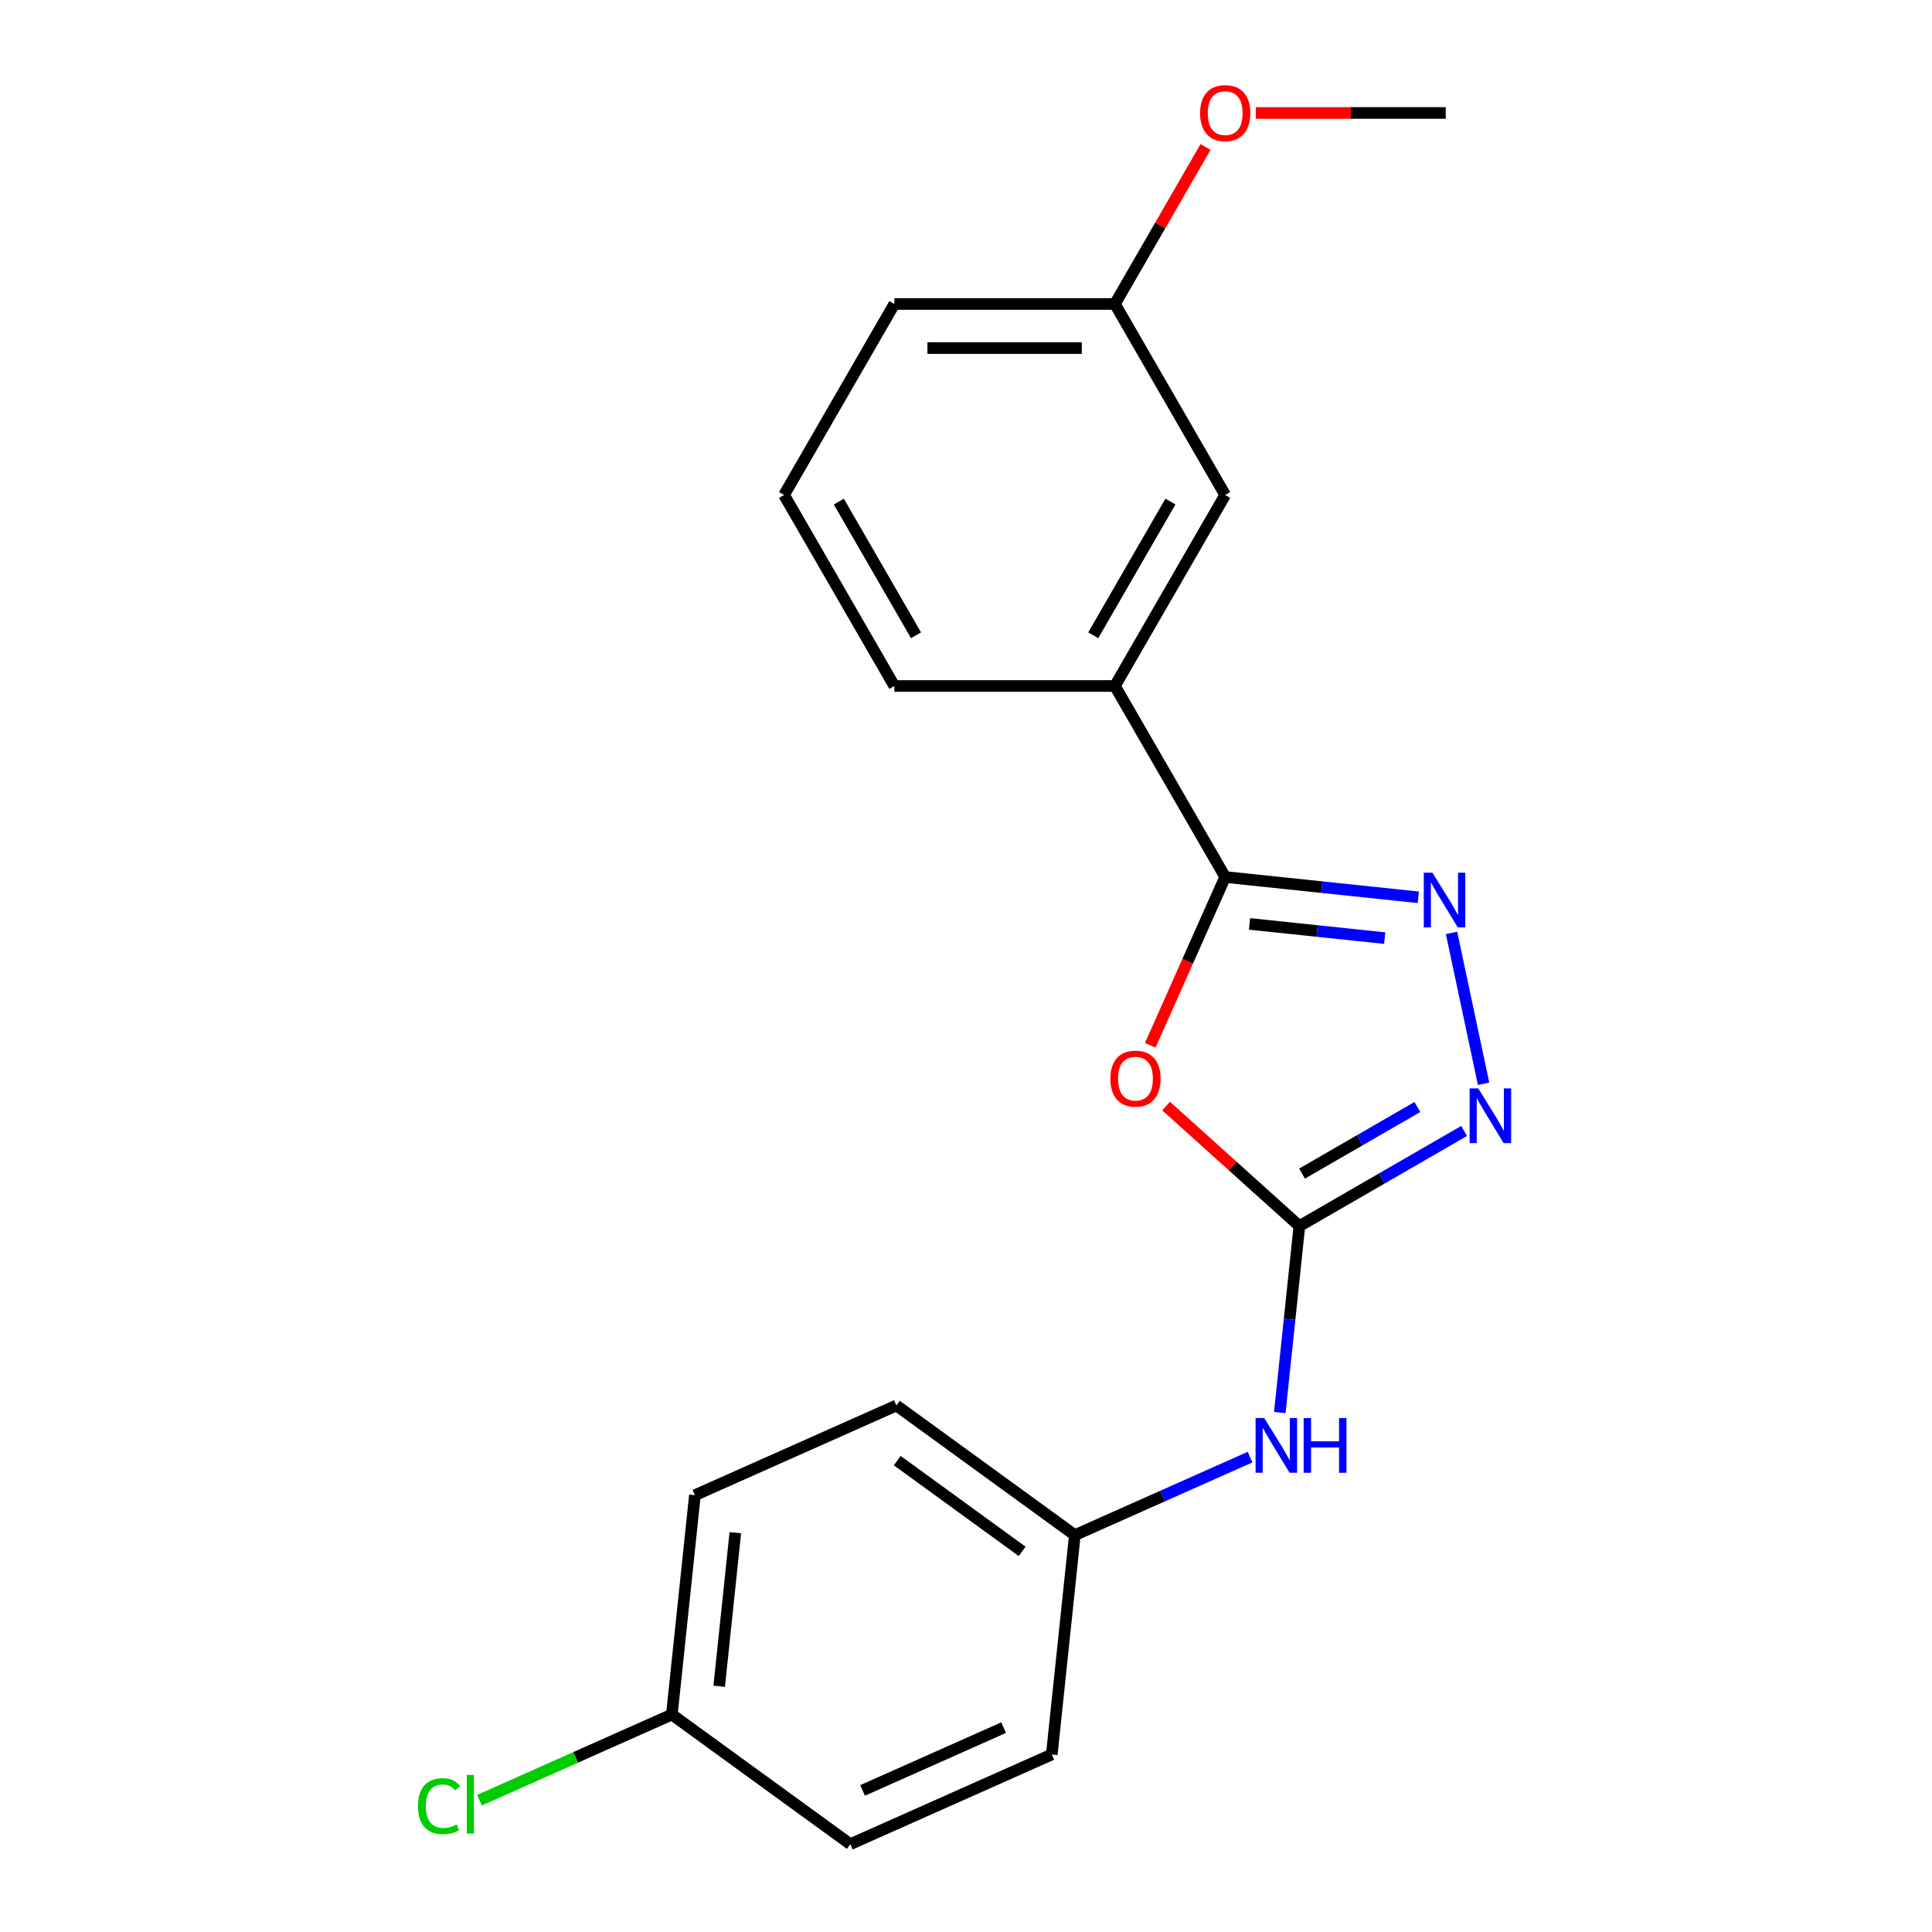 <?xml version='1.0' encoding='iso-8859-1'?>
<svg version='1.1' baseProfile='full'
              xmlns='http://www.w3.org/2000/svg'
                      xmlns:rdkit='http://www.rdkit.org/xml'
                      xmlns:xlink='http://www.w3.org/1999/xlink'
                  xml:space='preserve'
width='1000px' height='1000px' viewBox='0 0 1000 1000'>
<!-- END OF HEADER -->
<rect style='opacity:1.0;fill:#FFFFFF;stroke:none' width='1000' height='1000' x='0' y='0'> </rect>
<path class='bond-0' d='M 603.575,572.497 L 638.067,603.554' style='fill:none;fill-rule:evenodd;stroke:#FF0000;stroke-width:6px;stroke-linecap:butt;stroke-linejoin:miter;stroke-opacity:1' />
<path class='bond-0' d='M 638.067,603.554 L 672.558,634.61' style='fill:none;fill-rule:evenodd;stroke:#000000;stroke-width:6px;stroke-linecap:butt;stroke-linejoin:miter;stroke-opacity:1' />
<path class='bond-1' d='M 595.367,541.048 L 614.761,497.49' style='fill:none;fill-rule:evenodd;stroke:#FF0000;stroke-width:6px;stroke-linecap:butt;stroke-linejoin:miter;stroke-opacity:1' />
<path class='bond-1' d='M 614.761,497.49 L 634.154,453.932' style='fill:none;fill-rule:evenodd;stroke:#000000;stroke-width:6px;stroke-linecap:butt;stroke-linejoin:miter;stroke-opacity:1' />
<path class='bond-3' d='M 672.558,634.61 L 715.194,609.994' style='fill:none;fill-rule:evenodd;stroke:#000000;stroke-width:6px;stroke-linecap:butt;stroke-linejoin:miter;stroke-opacity:1' />
<path class='bond-3' d='M 715.194,609.994 L 757.83,585.379' style='fill:none;fill-rule:evenodd;stroke:#0000FF;stroke-width:6px;stroke-linecap:butt;stroke-linejoin:miter;stroke-opacity:1' />
<path class='bond-3' d='M 673.933,607.452 L 703.778,590.221' style='fill:none;fill-rule:evenodd;stroke:#000000;stroke-width:6px;stroke-linecap:butt;stroke-linejoin:miter;stroke-opacity:1' />
<path class='bond-3' d='M 703.778,590.221 L 733.623,572.99' style='fill:none;fill-rule:evenodd;stroke:#0000FF;stroke-width:6px;stroke-linecap:butt;stroke-linejoin:miter;stroke-opacity:1' />
<path class='bond-5' d='M 672.558,634.61 L 667.486,682.87' style='fill:none;fill-rule:evenodd;stroke:#000000;stroke-width:6px;stroke-linecap:butt;stroke-linejoin:miter;stroke-opacity:1' />
<path class='bond-5' d='M 667.486,682.87 L 662.414,731.131' style='fill:none;fill-rule:evenodd;stroke:#0000FF;stroke-width:6px;stroke-linecap:butt;stroke-linejoin:miter;stroke-opacity:1' />
<path class='bond-2' d='M 634.154,453.932 L 684.124,459.184' style='fill:none;fill-rule:evenodd;stroke:#000000;stroke-width:6px;stroke-linecap:butt;stroke-linejoin:miter;stroke-opacity:1' />
<path class='bond-2' d='M 684.124,459.184 L 734.095,464.436' style='fill:none;fill-rule:evenodd;stroke:#0000FF;stroke-width:6px;stroke-linecap:butt;stroke-linejoin:miter;stroke-opacity:1' />
<path class='bond-2' d='M 646.759,478.214 L 681.738,481.891' style='fill:none;fill-rule:evenodd;stroke:#000000;stroke-width:6px;stroke-linecap:butt;stroke-linejoin:miter;stroke-opacity:1' />
<path class='bond-2' d='M 681.738,481.891 L 716.717,485.567' style='fill:none;fill-rule:evenodd;stroke:#0000FF;stroke-width:6px;stroke-linecap:butt;stroke-linejoin:miter;stroke-opacity:1' />
<path class='bond-4' d='M 634.154,453.932 L 577.074,355.066' style='fill:none;fill-rule:evenodd;stroke:#000000;stroke-width:6px;stroke-linecap:butt;stroke-linejoin:miter;stroke-opacity:1' />
<path class='bond-20' d='M 751.305,482.879 L 767.9,560.951' style='fill:none;fill-rule:evenodd;stroke:#0000FF;stroke-width:6px;stroke-linecap:butt;stroke-linejoin:miter;stroke-opacity:1' />
<path class='bond-6' d='M 577.074,355.066 L 634.154,256.201' style='fill:none;fill-rule:evenodd;stroke:#000000;stroke-width:6px;stroke-linecap:butt;stroke-linejoin:miter;stroke-opacity:1' />
<path class='bond-6' d='M 565.863,328.821 L 605.819,259.615' style='fill:none;fill-rule:evenodd;stroke:#000000;stroke-width:6px;stroke-linecap:butt;stroke-linejoin:miter;stroke-opacity:1' />
<path class='bond-16' d='M 577.074,355.066 L 462.914,355.066' style='fill:none;fill-rule:evenodd;stroke:#000000;stroke-width:6px;stroke-linecap:butt;stroke-linejoin:miter;stroke-opacity:1' />
<path class='bond-7' d='M 647.031,754.197 L 601.683,774.387' style='fill:none;fill-rule:evenodd;stroke:#0000FF;stroke-width:6px;stroke-linecap:butt;stroke-linejoin:miter;stroke-opacity:1' />
<path class='bond-7' d='M 601.683,774.387 L 556.335,794.578' style='fill:none;fill-rule:evenodd;stroke:#000000;stroke-width:6px;stroke-linecap:butt;stroke-linejoin:miter;stroke-opacity:1' />
<path class='bond-9' d='M 634.154,256.201 L 577.074,157.336' style='fill:none;fill-rule:evenodd;stroke:#000000;stroke-width:6px;stroke-linecap:butt;stroke-linejoin:miter;stroke-opacity:1' />
<path class='bond-11' d='M 556.335,794.578 L 544.402,908.112' style='fill:none;fill-rule:evenodd;stroke:#000000;stroke-width:6px;stroke-linecap:butt;stroke-linejoin:miter;stroke-opacity:1' />
<path class='bond-12' d='M 556.335,794.578 L 463.978,727.476' style='fill:none;fill-rule:evenodd;stroke:#000000;stroke-width:6px;stroke-linecap:butt;stroke-linejoin:miter;stroke-opacity:1' />
<path class='bond-12' d='M 529.061,802.984 L 464.411,756.013' style='fill:none;fill-rule:evenodd;stroke:#000000;stroke-width:6px;stroke-linecap:butt;stroke-linejoin:miter;stroke-opacity:1' />
<path class='bond-8' d='M 347.754,887.444 L 359.687,773.909' style='fill:none;fill-rule:evenodd;stroke:#000000;stroke-width:6px;stroke-linecap:butt;stroke-linejoin:miter;stroke-opacity:1' />
<path class='bond-8' d='M 372.251,872.8 L 380.604,793.326' style='fill:none;fill-rule:evenodd;stroke:#000000;stroke-width:6px;stroke-linecap:butt;stroke-linejoin:miter;stroke-opacity:1' />
<path class='bond-10' d='M 347.754,887.444 L 297.956,909.615' style='fill:none;fill-rule:evenodd;stroke:#000000;stroke-width:6px;stroke-linecap:butt;stroke-linejoin:miter;stroke-opacity:1' />
<path class='bond-10' d='M 297.956,909.615 L 248.158,931.787' style='fill:none;fill-rule:evenodd;stroke:#00CC00;stroke-width:6px;stroke-linecap:butt;stroke-linejoin:miter;stroke-opacity:1' />
<path class='bond-22' d='M 347.754,887.444 L 440.112,954.545' style='fill:none;fill-rule:evenodd;stroke:#000000;stroke-width:6px;stroke-linecap:butt;stroke-linejoin:miter;stroke-opacity:1' />
<path class='bond-15' d='M 577.074,157.336 L 600.529,116.71' style='fill:none;fill-rule:evenodd;stroke:#000000;stroke-width:6px;stroke-linecap:butt;stroke-linejoin:miter;stroke-opacity:1' />
<path class='bond-15' d='M 600.529,116.71 L 623.985,76.084' style='fill:none;fill-rule:evenodd;stroke:#FF0000;stroke-width:6px;stroke-linecap:butt;stroke-linejoin:miter;stroke-opacity:1' />
<path class='bond-21' d='M 577.074,157.336 L 462.914,157.336' style='fill:none;fill-rule:evenodd;stroke:#000000;stroke-width:6px;stroke-linecap:butt;stroke-linejoin:miter;stroke-opacity:1' />
<path class='bond-21' d='M 559.95,180.168 L 480.038,180.168' style='fill:none;fill-rule:evenodd;stroke:#000000;stroke-width:6px;stroke-linecap:butt;stroke-linejoin:miter;stroke-opacity:1' />
<path class='bond-13' d='M 544.402,908.112 L 440.112,954.545' style='fill:none;fill-rule:evenodd;stroke:#000000;stroke-width:6px;stroke-linecap:butt;stroke-linejoin:miter;stroke-opacity:1' />
<path class='bond-13' d='M 519.472,894.219 L 446.469,926.722' style='fill:none;fill-rule:evenodd;stroke:#000000;stroke-width:6px;stroke-linecap:butt;stroke-linejoin:miter;stroke-opacity:1' />
<path class='bond-14' d='M 463.978,727.476 L 359.687,773.909' style='fill:none;fill-rule:evenodd;stroke:#000000;stroke-width:6px;stroke-linecap:butt;stroke-linejoin:miter;stroke-opacity:1' />
<path class='bond-19' d='M 650.008,58.47 L 699.161,58.47' style='fill:none;fill-rule:evenodd;stroke:#FF0000;stroke-width:6px;stroke-linecap:butt;stroke-linejoin:miter;stroke-opacity:1' />
<path class='bond-19' d='M 699.161,58.47 L 748.314,58.47' style='fill:none;fill-rule:evenodd;stroke:#000000;stroke-width:6px;stroke-linecap:butt;stroke-linejoin:miter;stroke-opacity:1' />
<path class='bond-17' d='M 462.914,355.066 L 405.834,256.201' style='fill:none;fill-rule:evenodd;stroke:#000000;stroke-width:6px;stroke-linecap:butt;stroke-linejoin:miter;stroke-opacity:1' />
<path class='bond-17' d='M 474.125,328.821 L 434.169,259.615' style='fill:none;fill-rule:evenodd;stroke:#000000;stroke-width:6px;stroke-linecap:butt;stroke-linejoin:miter;stroke-opacity:1' />
<path class='bond-18' d='M 405.834,256.201 L 462.914,157.336' style='fill:none;fill-rule:evenodd;stroke:#000000;stroke-width:6px;stroke-linecap:butt;stroke-linejoin:miter;stroke-opacity:1' />
<path  class='atom-0' d='M 574.721 558.302
Q 574.721 551.502, 578.081 547.702
Q 581.441 543.902, 587.721 543.902
Q 594.001 543.902, 597.361 547.702
Q 600.721 551.502, 600.721 558.302
Q 600.721 565.182, 597.321 569.102
Q 593.921 572.982, 587.721 572.982
Q 581.481 572.982, 578.081 569.102
Q 574.721 565.222, 574.721 558.302
M 587.721 569.782
Q 592.041 569.782, 594.361 566.902
Q 596.721 563.982, 596.721 558.302
Q 596.721 552.742, 594.361 549.942
Q 592.041 547.102, 587.721 547.102
Q 583.401 547.102, 581.041 549.902
Q 578.721 552.702, 578.721 558.302
Q 578.721 564.022, 581.041 566.902
Q 583.401 569.782, 587.721 569.782
' fill='#FF0000'/>
<path  class='atom-3' d='M 741.429 451.705
L 750.709 466.705
Q 751.629 468.185, 753.109 470.865
Q 754.589 473.545, 754.669 473.705
L 754.669 451.705
L 758.429 451.705
L 758.429 480.025
L 754.549 480.025
L 744.589 463.625
Q 743.429 461.705, 742.189 459.505
Q 740.989 457.305, 740.629 456.625
L 740.629 480.025
L 736.949 480.025
L 736.949 451.705
L 741.429 451.705
' fill='#0000FF'/>
<path  class='atom-4' d='M 765.164 563.37
L 774.444 578.37
Q 775.364 579.85, 776.844 582.53
Q 778.324 585.21, 778.404 585.37
L 778.404 563.37
L 782.164 563.37
L 782.164 591.69
L 778.284 591.69
L 768.324 575.29
Q 767.164 573.37, 765.924 571.17
Q 764.724 568.97, 764.364 568.29
L 764.364 591.69
L 760.684 591.69
L 760.684 563.37
L 765.164 563.37
' fill='#0000FF'/>
<path  class='atom-6' d='M 654.365 733.985
L 663.645 748.985
Q 664.565 750.465, 666.045 753.145
Q 667.525 755.825, 667.605 755.985
L 667.605 733.985
L 671.365 733.985
L 671.365 762.305
L 667.485 762.305
L 657.525 745.905
Q 656.365 743.985, 655.125 741.785
Q 653.925 739.585, 653.565 738.905
L 653.565 762.305
L 649.885 762.305
L 649.885 733.985
L 654.365 733.985
' fill='#0000FF'/>
<path  class='atom-6' d='M 674.765 733.985
L 678.605 733.985
L 678.605 746.025
L 693.085 746.025
L 693.085 733.985
L 696.925 733.985
L 696.925 762.305
L 693.085 762.305
L 693.085 749.225
L 678.605 749.225
L 678.605 762.305
L 674.765 762.305
L 674.765 733.985
' fill='#0000FF'/>
<path  class='atom-11' d='M 216.344 934.857
Q 216.344 927.817, 219.624 924.137
Q 222.944 920.417, 229.224 920.417
Q 235.064 920.417, 238.184 924.537
L 235.544 926.697
Q 233.264 923.697, 229.224 923.697
Q 224.944 923.697, 222.664 926.577
Q 220.424 929.417, 220.424 934.857
Q 220.424 940.457, 222.744 943.337
Q 225.104 946.217, 229.664 946.217
Q 232.784 946.217, 236.424 944.337
L 237.544 947.337
Q 236.064 948.297, 233.824 948.857
Q 231.584 949.417, 229.104 949.417
Q 222.944 949.417, 219.624 945.657
Q 216.344 941.897, 216.344 934.857
' fill='#00CC00'/>
<path  class='atom-11' d='M 241.624 918.697
L 245.304 918.697
L 245.304 949.057
L 241.624 949.057
L 241.624 918.697
' fill='#00CC00'/>
<path  class='atom-16' d='M 621.154 58.55
Q 621.154 51.75, 624.514 47.95
Q 627.874 44.15, 634.154 44.15
Q 640.434 44.15, 643.794 47.95
Q 647.154 51.75, 647.154 58.55
Q 647.154 65.43, 643.754 69.35
Q 640.354 73.23, 634.154 73.23
Q 627.914 73.23, 624.514 69.35
Q 621.154 65.47, 621.154 58.55
M 634.154 70.03
Q 638.474 70.03, 640.794 67.15
Q 643.154 64.23, 643.154 58.55
Q 643.154 52.99, 640.794 50.19
Q 638.474 47.35, 634.154 47.35
Q 629.834 47.35, 627.474 50.15
Q 625.154 52.95, 625.154 58.55
Q 625.154 64.27, 627.474 67.15
Q 629.834 70.03, 634.154 70.03
' fill='#FF0000'/>
</svg>
